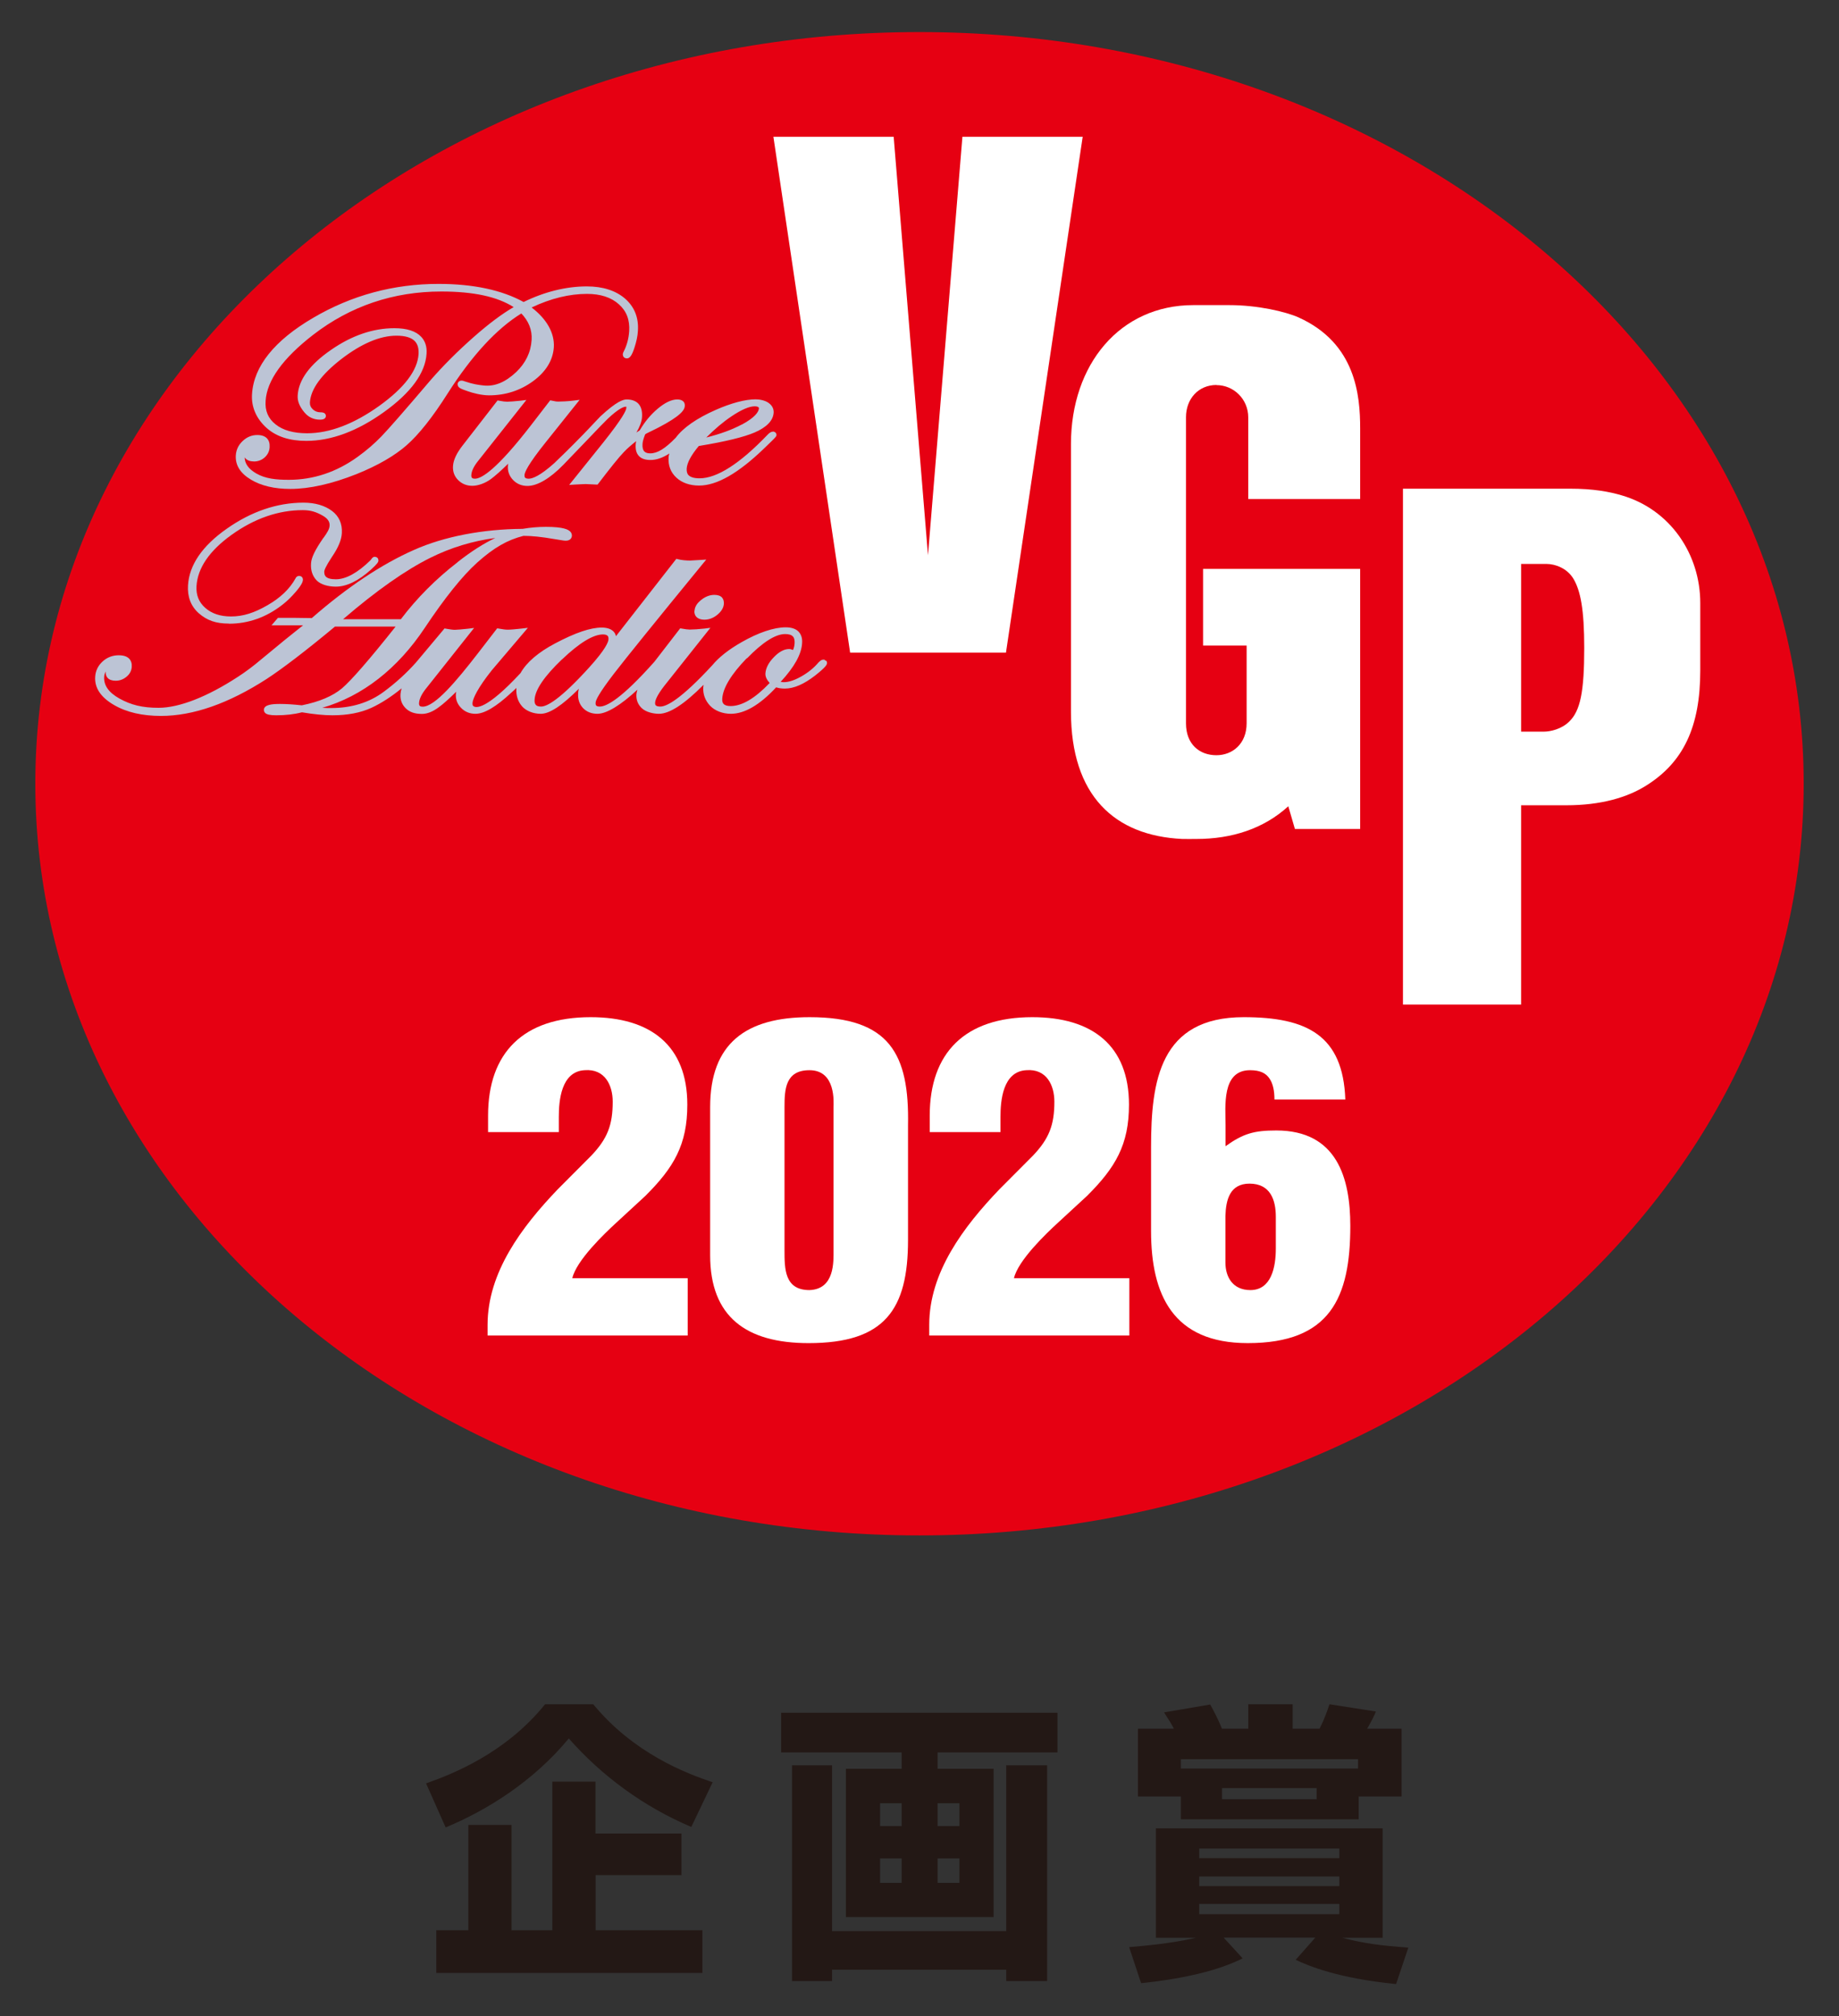 <?xml version="1.0" encoding="UTF-8"?>
<svg xmlns="http://www.w3.org/2000/svg" version="1.1" viewBox="0 0 147.4 161.57">
  <rect x="0" y="0" width="147.4" height="161.57" fill="#333333" stroke="none"/>
  <defs>
    <style>
      .cls-1 {
        fill: #231815;
      }

      .cls-2 {
        fill: #fff;
      }

      .cls-3 {
        fill: #bcc4d5;
      }

      .cls-4 {
        fill: #e60012;
      }
    </style>
  </defs>
  <!-- Generator: Adobe Illustrator 28.6.0, SVG Export Plug-In . SVG Version: 1.2.0 Build 709)  -->
  <g>
    <g id="_レイヤー_1" data-name="レイヤー_1">
      <g>
        <g>
          <path class="cls-1" d="M55.41,146.4c-3.81-1.61-7.18-4.09-9.82-7.09-2.83,3.42-6.5,5.73-9.87,7.13l-1.57-3.53c2.13-.75,6.36-2.41,9.54-6.34h3.86c3.25,3.95,7.46,5.54,9.57,6.25l-1.71,3.58ZM54.62,146.94v3.32h-6.88v4.42h8.56v3.42h-21.33v-3.42h2.57v-8.44h3.46v8.44h3.27v-11.91h3.46v4.16h6.88Z"/>
          <path class="cls-1" d="M84.76,140.43h-9.61v1.31h4.49v11.88h-11.84v-11.88h4.47v-1.31h-9.66v-3.18h22.15v3.18ZM63.48,141.46h3.21v13.29h13.96v-13.29h3.28v17.29h-3.28v-.91h-13.96v.91h-3.21v-17.29ZM70.54,144.5v1.83h1.73v-1.83h-1.73ZM70.54,148.92v1.96h1.73v-1.96h-1.73ZM75.15,144.5v1.83h1.75v-1.83h-1.75ZM75.15,148.92v1.96h1.75v-1.96h-1.75Z"/>
          <path class="cls-1" d="M90.49,156.03c3.34-.26,4.98-.66,5.36-.75h-3.2v-8.77h18.17v8.77h-3.23c1.75.47,3.16.63,5.29.79l-.98,2.92c-4.75-.47-7.02-1.47-8.05-1.94l1.57-1.78h-7.34l1.52,1.66c-2.88,1.47-7.23,1.89-8.14,1.99l-.96-2.9ZM94.63,143.96h-3.42v-5.43h2.88c-.19-.37-.26-.49-.79-1.31l3.7-.63c.3.54.66,1.22.94,1.94h2.11v-1.96h3.56v1.96h2.15c.14-.28.4-.75.8-1.96l3.72.58c-.14.35-.26.61-.7,1.38h2.76v5.43h-3.44v1.83h-14.25v-1.83ZM108.85,141.72v-.75h-14.2v.75h14.2ZM96.12,148.13v.77h11.23v-.77h-11.23ZM96.12,150.37v.77h11.23v-.77h-11.23ZM96.12,152.57v.82h11.23v-.82h-11.23ZM97.95,143.29v.89h7.58v-.89h-7.58Z"/>
        </g>
        <path class="cls-4" d="M144.57,62.8c0,33.27-31.73,60.24-70.87,60.24S2.83,96.07,2.83,62.8,34.56,2.57,73.7,2.57s70.87,26.97,70.87,60.23Z"/>
        <path class="cls-2" d="M121.92,58.63v-13.44h2.03c.71,0,1.67.35,2.17,1.2.57.96.86,2.49.86,5.53,0,3.55-.32,5.04-1.2,5.9-.62.61-1.51.81-2.04.81h-1.82ZM131.98,62.93c2.95-1.86,4.3-4.69,4.3-9.19v-5.42c0-3.9-2.39-7.48-6.28-8.62-1.01-.3-2.28-.54-4.18-.54h-13.37v41.34h9.47v-15.97h3.62c2.77,0,4.9-.62,6.44-1.6Z"/>
        <polygon class="cls-2" points="77.14 10.96 74.38 44.49 71.63 10.96 61.99 10.96 68.14 52.3 80.63 52.3 86.78 10.96 77.14 10.96"/>
        <path class="cls-2" d="M97.5,30.86c1.38,0,2.55,1.12,2.55,2.59v6.54h8.97v-5.66c0-2.63-.34-6.82-4.93-8.89-1.05-.47-3.29-.99-5.56-.99h-2.88c-5.88,0-9.81,4.75-9.81,11.14v21.43c0,6.74,3.49,9.95,8.92,10.21.28.01.84,0,1.14,0,2.83,0,5.39-.82,7.36-2.62l.53,1.82h5.23v-20.84h-12.59v6.14h3.49v6.23c0,1.67-1.16,2.56-2.42,2.56-1.37,0-2.44-.89-2.44-2.55v-24.54c0-1.47,1-2.58,2.44-2.58Z"/>
        <g>
          <path class="cls-3" d="M41.76,25.09c.62.64.9,1.35.85,2.15-.06.99-.48,1.85-1.23,2.57-.86.81-1.72,1.18-2.62,1.08-.44-.05-.83-.1-1.48-.32l-.09-.03c-.2-.08-.41-.04-.49.14l-.02.07c-.02.31.23.4.78.59.44.16,1.15.34,1.74.34,1.31,0,2.49-.38,3.52-1.13,1.04-.76,1.6-1.68,1.67-2.72.07-1.13-.56-2.26-1.78-3.19,1.54-.73,3.03-1.09,4.44-1.09,1.08,0,1.94.28,2.55.83.62.55.89,1.26.83,2.17-.04.59-.19,1.15-.46,1.66-.03.07-.05.12-.05.18,0,.11.04.19.08.23.04.04.12.1.25.1.23,0,.4-.24.6-.85.16-.49.26-.94.28-1.36.07-1.06-.28-1.93-1.04-2.59-.75-.64-1.78-.97-3.06-.97-1.64,0-3.39.43-5.06,1.25-1.75-.96-4.04-1.45-6.82-1.45-3.59,0-6.97.91-10.05,2.72-3.11,1.82-4.76,3.88-4.9,6.11-.07,1.04.35,1.99,1.2,2.74.77.67,1.82,1.01,3.15,1.01,2,0,4.1-.78,6.24-2.32,2.16-1.55,3.3-3.12,3.4-4.67.04-.55-.11-1.01-.43-1.35-.43-.46-1.15-.69-2.15-.69-1.7,0-3.41.58-5.08,1.74-1.7,1.17-2.6,2.4-2.67,3.65-.03.45.15.9.55,1.37.32.38.74.57,1.24.57.29,0,.45-.09.47-.28,0-.08-.02-.15-.07-.2-.09-.1-.25-.11-.36-.11-.25,0-.45-.08-.62-.24-.17-.16-.24-.34-.23-.56.07-1.06.91-2.22,2.51-3.46,1.61-1.24,3.1-1.88,4.43-1.88.7,0,1.2.15,1.48.45.22.24.31.57.29,1.01-.08,1.33-1.15,2.73-3.16,4.17-2.03,1.45-3.97,2.19-5.78,2.19-1.08,0-1.94-.24-2.53-.72-.59-.47-.85-1.09-.79-1.88.1-1.63,1.38-3.41,3.81-5.29,2.98-2.3,6.43-3.47,10.27-3.47,2.58,0,4.48.41,5.8,1.25-.95.55-2.01,1.35-3.16,2.36-1.34,1.18-2.53,2.37-3.54,3.54-2,2.35-3.31,3.85-3.9,4.46-.54.56-1.18,1.12-1.92,1.65-1.68,1.21-3.53,1.83-5.5,1.83-1.04,0-1.88-.09-2.61-.51-.62-.36-.92-.78-.93-1.29.02.03.04.06.07.09.15.16.38.24.69.24s.61-.11.85-.33c.24-.22.37-.49.39-.8.02-.31-.05-.55-.21-.72-.17-.18-.43-.27-.78-.27-.44,0-.83.16-1.17.48-.34.32-.52.7-.55,1.15-.05.78.36,1.44,1.22,1.95.82.49,1.88.74,3.15.74,1.53,0,3.32-.4,5.31-1.19,1.69-.68,3.04-1.46,4.01-2.31.97-.85,2.08-2.24,3.29-4.15,1.93-3.03,3.92-5.19,5.92-6.42Z"/>
          <path class="cls-3" d="M61.95,34.59c-.13,0-.27.08-.43.25-2.22,2.32-4.05,3.49-5.45,3.49-.43,0-.72-.09-.88-.25-.12-.12-.16-.3-.15-.53.03-.47.36-1.08.97-1.81,2.13-.35,3.64-.72,4.49-1.09.96-.42,1.47-.95,1.51-1.58.01-.21-.04-.52-.4-.78-.29-.21-.73-.29-1.05-.29-.82,0-1.96.3-3.2.85-1.52.67-2.61,1.43-3.2,2.23-.85.87-1.46,1.25-2.04,1.25-.22,0-.38-.05-.48-.16-.11-.12-.16-.32-.14-.6.01-.2.09-.45.21-.76l.1-.07c.42-.21.74-.37.95-.47,1.85-.96,2.11-1.43,2.13-1.74.01-.18-.05-.29-.11-.35-.11-.11-.27-.17-.49-.17-.46,0-.99.25-1.57.74-.55.46-1.04,1.04-1.44,1.73-.09.06-.18.12-.27.18.28-.48.43-.89.45-1.25.03-.46-.07-.82-.29-1.06-.21-.22-.53-.34-.94-.34-.28,0-.79.14-2.1,1.35-.06.06-.21.22-.42.44-.25.27-.6.64-.99,1.04-.92.95-2.03,2.03-2.3,2.28-1.14,1.02-1.74,1.24-2.04,1.24-.14,0-.24-.03-.29-.08-.04-.04-.05-.11-.05-.21.01-.21.25-.82,1.71-2.64l2.71-3.39-.48.06c-.44.06-1.03.08-1.24.08-.14,0-.21-.01-.38-.05l-.26-.05-1.55,2.01c-2.73,3.53-3.95,4.27-4.48,4.27-.08,0-.19-.01-.24-.07-.05-.06-.06-.16-.05-.24.02-.31.2-.69.54-1.11l3.87-4.89-.47.06c-.45.05-.91.08-1.07.08-.15,0-.33-.02-.65-.08l-.12-.02-2.81,3.62c-.48.62-.73,1.15-.76,1.64-.03.44.11.82.41,1.12.3.3.68.46,1.14.46s1.04-.21,1.5-.55c.32-.24.78-.64,1.37-1.22-.01.06-.02.12-.02.17-.03.44.11.82.42,1.14.3.31.69.47,1.15.47.79,0,1.81-.6,2.88-1.7.63-.65,1.34-1.39,1.97-2.05.73-.77,1.37-1.43,1.58-1.63.89-.84,1.29-.97,1.45-.97.02,0,.03,0,.04,0,0,.02,0,.05,0,.11-.01.18-.27.78-1.84,2.75l-2.74,3.41.44-.03c.52-.03.86-.04.9-.04.08,0,.36.02.84.04h.1s.06-.08.06-.08c.97-1.27,1.65-2.12,2.04-2.52.27-.29.61-.58.99-.88-.02.1-.04.2-.04.29-.02.39.06.69.26.9.2.22.51.32.93.32.47,0,.98-.17,1.51-.52-.03.11-.06.22-.06.33-.04.64.17,1.19.63,1.61.44.41,1.08.63,1.81.63,1.43,0,3.15-.98,5.24-3l.64-.62c.29-.29.32-.34.33-.43,0-.13-.08-.24-.25-.28ZM59.45,34.02c-.77.41-1.72.76-2.84,1.04.67-.67,1.34-1.24,2.01-1.69.8-.54,1.43-.81,1.87-.81.14,0,.26.03.31.08.01.01.03.04.03.08-.02.27-.27.71-1.38,1.31Z"/>
        </g>
        <g>
          <path class="cls-3" d="M18.36,49.98c1.54,0,2.99-.51,4.29-1.53.36-.28.71-.62,1.06-1.03.49-.57.56-.81.57-.95,0-.11-.04-.19-.08-.23-.04-.04-.11-.09-.23-.09-.07,0-.21.03-.29.21-.46.83-1.21,1.55-2.24,2.14-1.07.62-1.97.9-2.92.9-.87,0-1.55-.23-2.07-.69-.51-.45-.74-1.02-.7-1.74.09-1.46,1.04-2.84,2.81-4.11,1.84-1.32,3.76-1.98,5.71-1.98.66,0,1.09.16,1.56.42.53.29.59.59.59.78,0,.32-.21.62-.47.99l-.05.06c-.64.93-.95,1.55-.97,2.03-.04.56.13,1.03.47,1.37.31.3.87.48,1.52.48.86,0,1.81-.46,2.81-1.36.54-.49.6-.62.6-.73,0-.08-.02-.16-.07-.21-.04-.04-.11-.09-.23-.09-.13,0-.21.1-.27.19-.02.03-.05.07-.08.1-1.01.99-1.96,1.51-2.75,1.51-.41,0-.68-.07-.82-.22-.09-.09-.12-.22-.12-.39,0-.11.1-.4.62-1.19.5-.73.76-1.35.79-1.9.04-.75-.22-1.34-.78-1.77-.58-.44-1.37-.67-2.29-.67-2.12,0-4.2.71-6.17,2.1-1.95,1.37-2.99,2.89-3.09,4.52-.06.92.23,1.68.86,2.24.66.58,1.38.83,2.41.83Z"/>
          <path class="cls-3" d="M55.66,48.93c-.02.21.04.38.16.51.14.14.35.22.63.22.37,0,.72-.13,1.04-.39.33-.27.51-.57.53-.89.01-.21-.04-.37-.15-.5-.13-.14-.34-.21-.61-.21-.36,0-.71.13-1.04.39-.35.27-.53.56-.55.88Z"/>
          <path class="cls-3" d="M66.17,52.94l-.1-.08h-.09c-.11,0-.21.06-.38.23-.36.43-.83.81-1.38,1.12-.67.38-1.23.52-1.65.43,1.1-1.19,1.67-2.21,1.72-3.1.03-.39-.07-.69-.27-.91-.22-.24-.58-.36-1.05-.36-.93,0-2.19.42-3.53,1.19-1.04.59-1.83,1.22-2.34,1.84-2.54,2.75-3.67,3.32-4.17,3.32-.18,0-.31-.03-.37-.1-.02-.02-.06-.07-.05-.21.01-.2.15-.59.72-1.33l3.71-4.67-.47.06c-.43.05-.94.08-1.19.08-.15,0-.37-.03-.64-.08l-.12-.02-2.07,2.68c-2.64,2.97-3.83,3.59-4.37,3.59-.1,0-.22-.01-.29-.08-.04-.04-.06-.12-.05-.23,0-.17.21-.69,1.48-2.34.98-1.27,3.3-4.14,7.1-8.78l.29-.35-.45.03c-.49.03-.78.05-.85.05-.27,0-.69-.03-.98-.11l-.12-.03-4.84,6.2c-.03-.14-.09-.27-.19-.37-.2-.21-.53-.32-.95-.32-.9,0-2.11.41-3.72,1.26-1.37.72-2.31,1.53-2.79,2.39-2.73,2.94-3.6,2.84-3.8,2.62-.04-.04-.05-.11-.05-.21.02-.37.44-1.25,1.55-2.64l2.89-3.4-.5.06c-.43.05-.9.09-1.12.09-.16,0-.4-.03-.72-.09l-.12-.02-1.55,2.01c-1.72,2.22-3.44,4.27-4.42,4.27-.08,0-.19-.01-.24-.07-.05-.06-.06-.16-.05-.24.02-.31.2-.69.53-1.11l3.88-4.89-.47.06c-.45.05-.91.09-1.08.09s-.42-.04-.71-.09l-.11-.02-2.29,2.73c-.74.83-1.6,1.62-2.56,2.33-1.17.88-2.6,1.32-4.25,1.32-.22,0-.45,0-.7-.02,3.22-.93,6.04-3.13,8.22-6.41,1.6-2.4,3.01-4.16,4.2-5.23,1.33-1.19,2.41-1.81,3.71-2.14.64,0,1.46.08,2.42.25.81.14.91.14.96.14.44,0,.49-.3.5-.39,0-.13-.04-.25-.13-.34-.16-.16-.53-.38-1.96-.38-.58,0-1.22.05-1.86.16-3.19.02-6.28.61-8.69,1.68-2.61,1.15-5.37,2.99-8.21,5.47-.91-.02-1.76-.02-2.62-.02h-.09l-.52.6h2.53,0c-.84.66-1.96,1.57-3.33,2.71-.68.58-1.32,1.05-1.88,1.41-2.46,1.61-4.72,2.49-6.37,2.49-1.29,0-2.2-.22-3.15-.75-.85-.48-1.25-1.05-1.21-1.72,0-.14.05-.29.12-.44h0c-.01.22.04.39.16.52.14.15.36.22.65.22.32,0,.61-.11.86-.32.26-.21.4-.48.42-.79.02-.27-.05-.49-.2-.65-.18-.19-.46-.28-.85-.28-.49,0-.93.17-1.29.5-.36.33-.56.74-.59,1.22-.06.89.45,1.65,1.5,2.26,1.01.59,2.28.88,3.77.88,2.59,0,5.43-1,8.47-2.96,1.27-.83,3.12-2.24,5.48-4.2h4.86c-2.12,2.67-3.57,4.33-4.3,4.95-.74.62-1.82,1.08-3.22,1.36-.65-.07-1.24-.11-1.74-.11-.63,0-1.27.05-1.3.46,0,.09.03.18.09.25.13.14.41.2.9.2.76,0,1.45-.08,2.06-.24.95.16,1.77.24,2.45.24,1.2,0,2.24-.2,3.1-.59.79-.36,1.65-.92,2.44-1.57-.05.16-.08.32-.09.47-.03.44.11.82.41,1.12.31.31.72.46,1.31.46.43,0,.9-.19,1.38-.56.32-.23.77-.63,1.37-1.22-.01.06-.02.12-.03.17-.03.44.11.82.42,1.13.3.31.69.47,1.15.47.71,0,1.64-.55,2.87-1.69.15-.13.29-.26.41-.38,0,0,0,.02,0,.02-.04.58.12,1.07.46,1.46.32.36.89.59,1.49.59.71,0,1.71-.66,3.06-2.01-.04.13-.06.26-.06.38-.03.47.1.86.39,1.17.29.3.68.46,1.16.46.74,0,1.85-.68,3.2-1.93-.04.14-.07.26-.08.37-.03.44.12.82.44,1.12.35.32.95.44,1.36.44.85,0,2.03-.76,3.58-2.32,0,.06-.01.12-.02.17-.04.58.15,1.09.56,1.52.38.39,1,.63,1.65.63,1.1,0,2.32-.71,3.63-2.12.21.07.44.1.7.1.73,0,1.54-.36,2.43-1.05.86-.68.94-.86.95-1,0-.07-.02-.13-.06-.18ZM59.87,52.76c1.25-1.29,2.28-1.95,3.06-1.95.29,0,.5.06.62.19.11.11.15.29.14.53-.01.2-.05.39-.13.56-.1-.05-.21-.08-.31-.08-.4,0-.81.22-1.23.66-.42.43-.64.87-.67,1.29-.02.31.16.57.34.77-1.17,1.23-2.22,1.85-3.13,1.85-.27,0-.46-.06-.56-.17-.09-.09-.12-.23-.11-.42.05-.86.72-1.96,1.97-3.25ZM45.04,52.85c1.4-1.34,2.51-2.01,3.29-2.01.18,0,.3.04.37.11.06.06.08.16.07.29-.01.21-.23.79-1.54,2.24-2.35,2.59-3.4,3.14-3.87,3.14-.19,0-.33-.04-.41-.13-.08-.09-.12-.23-.1-.44.05-.79.79-1.87,2.19-3.21ZM36.68,45.05c-1.74,1.34-3.27,2.88-4.55,4.57h-4.63c2.65-2.28,5.01-3.94,7.01-4.93,1.63-.81,3.37-1.34,5.19-1.58-.91.43-1.93,1.07-3.03,1.94Z"/>
        </g>
        <g>
          <path class="cls-2" d="M39.12,90.73v-1.33c0-5.03,2.82-7.89,8.22-7.89,4.82,0,7.75,2.28,7.75,7.01,0,3.2-1.07,5.03-3.36,7.31l-2.32,2.14c-.96.88-3.21,3.03-3.54,4.46h9.25v4.59h-16.04v-.85c0-4.22,2.75-7.86,5.61-10.85l2.71-2.72c1.29-1.36,1.71-2.45,1.71-4.32,0-1.29-.61-2.65-2.25-2.52-1.89.1-2.07,2.45-2.07,3.74v1.22h-5.68Z"/>
          <path class="cls-2" d="M56.92,88.72c0-5.1,2.86-7.21,7.97-7.21,6.43,0,8,2.96,7.89,8.67v9.18c0,5.58-1.86,8.27-7.97,8.27-5,0-7.89-2.11-7.89-7.04v-11.87ZM66.81,88.72c0-.37.21-2.96-1.93-2.96-1.93,0-2,1.53-2,2.96v11.46c0,1.5,0,3.2,2,3.2,2.04-.07,1.93-2.31,1.93-3.2v-11.46Z"/>
          <path class="cls-2" d="M74.52,90.73v-1.33c0-5.03,2.82-7.89,8.22-7.89,4.82,0,7.75,2.28,7.75,7.01,0,3.2-1.07,5.03-3.36,7.31l-2.32,2.14c-.96.88-3.21,3.03-3.54,4.46h9.25v4.59h-16.04v-.85c0-4.22,2.75-7.86,5.61-10.85l2.71-2.72c1.29-1.36,1.71-2.45,1.71-4.32,0-1.29-.61-2.65-2.25-2.52-1.89.1-2.07,2.45-2.07,3.74v1.22h-5.68Z"/>
          <path class="cls-2" d="M102.15,88.11c0-.68-.11-1.26-.39-1.67-.29-.44-.75-.68-1.57-.68-2.29,0-1.96,2.92-1.96,4.39v1.7c1.43-1.02,2.29-1.26,4.07-1.26,4.86,0,5.93,3.81,5.93,7.65,0,5.75-1.61,9.39-8.22,9.39-6,0-7.75-3.88-7.75-8.98v-6.73c0-5.31.71-10.41,7.43-10.41,5.07,0,7.96,1.46,8.14,6.6h-5.68ZM102.26,100.05v-2.55c0-1.33-.43-2.65-2.11-2.65-1.57,0-1.89,1.29-1.93,2.58v3.74c0,1.19.61,2.21,2,2.21,1.68,0,2.04-1.84,2.04-3.33Z"/>
        </g>
      </g>
    </g>
  </g>
</svg>